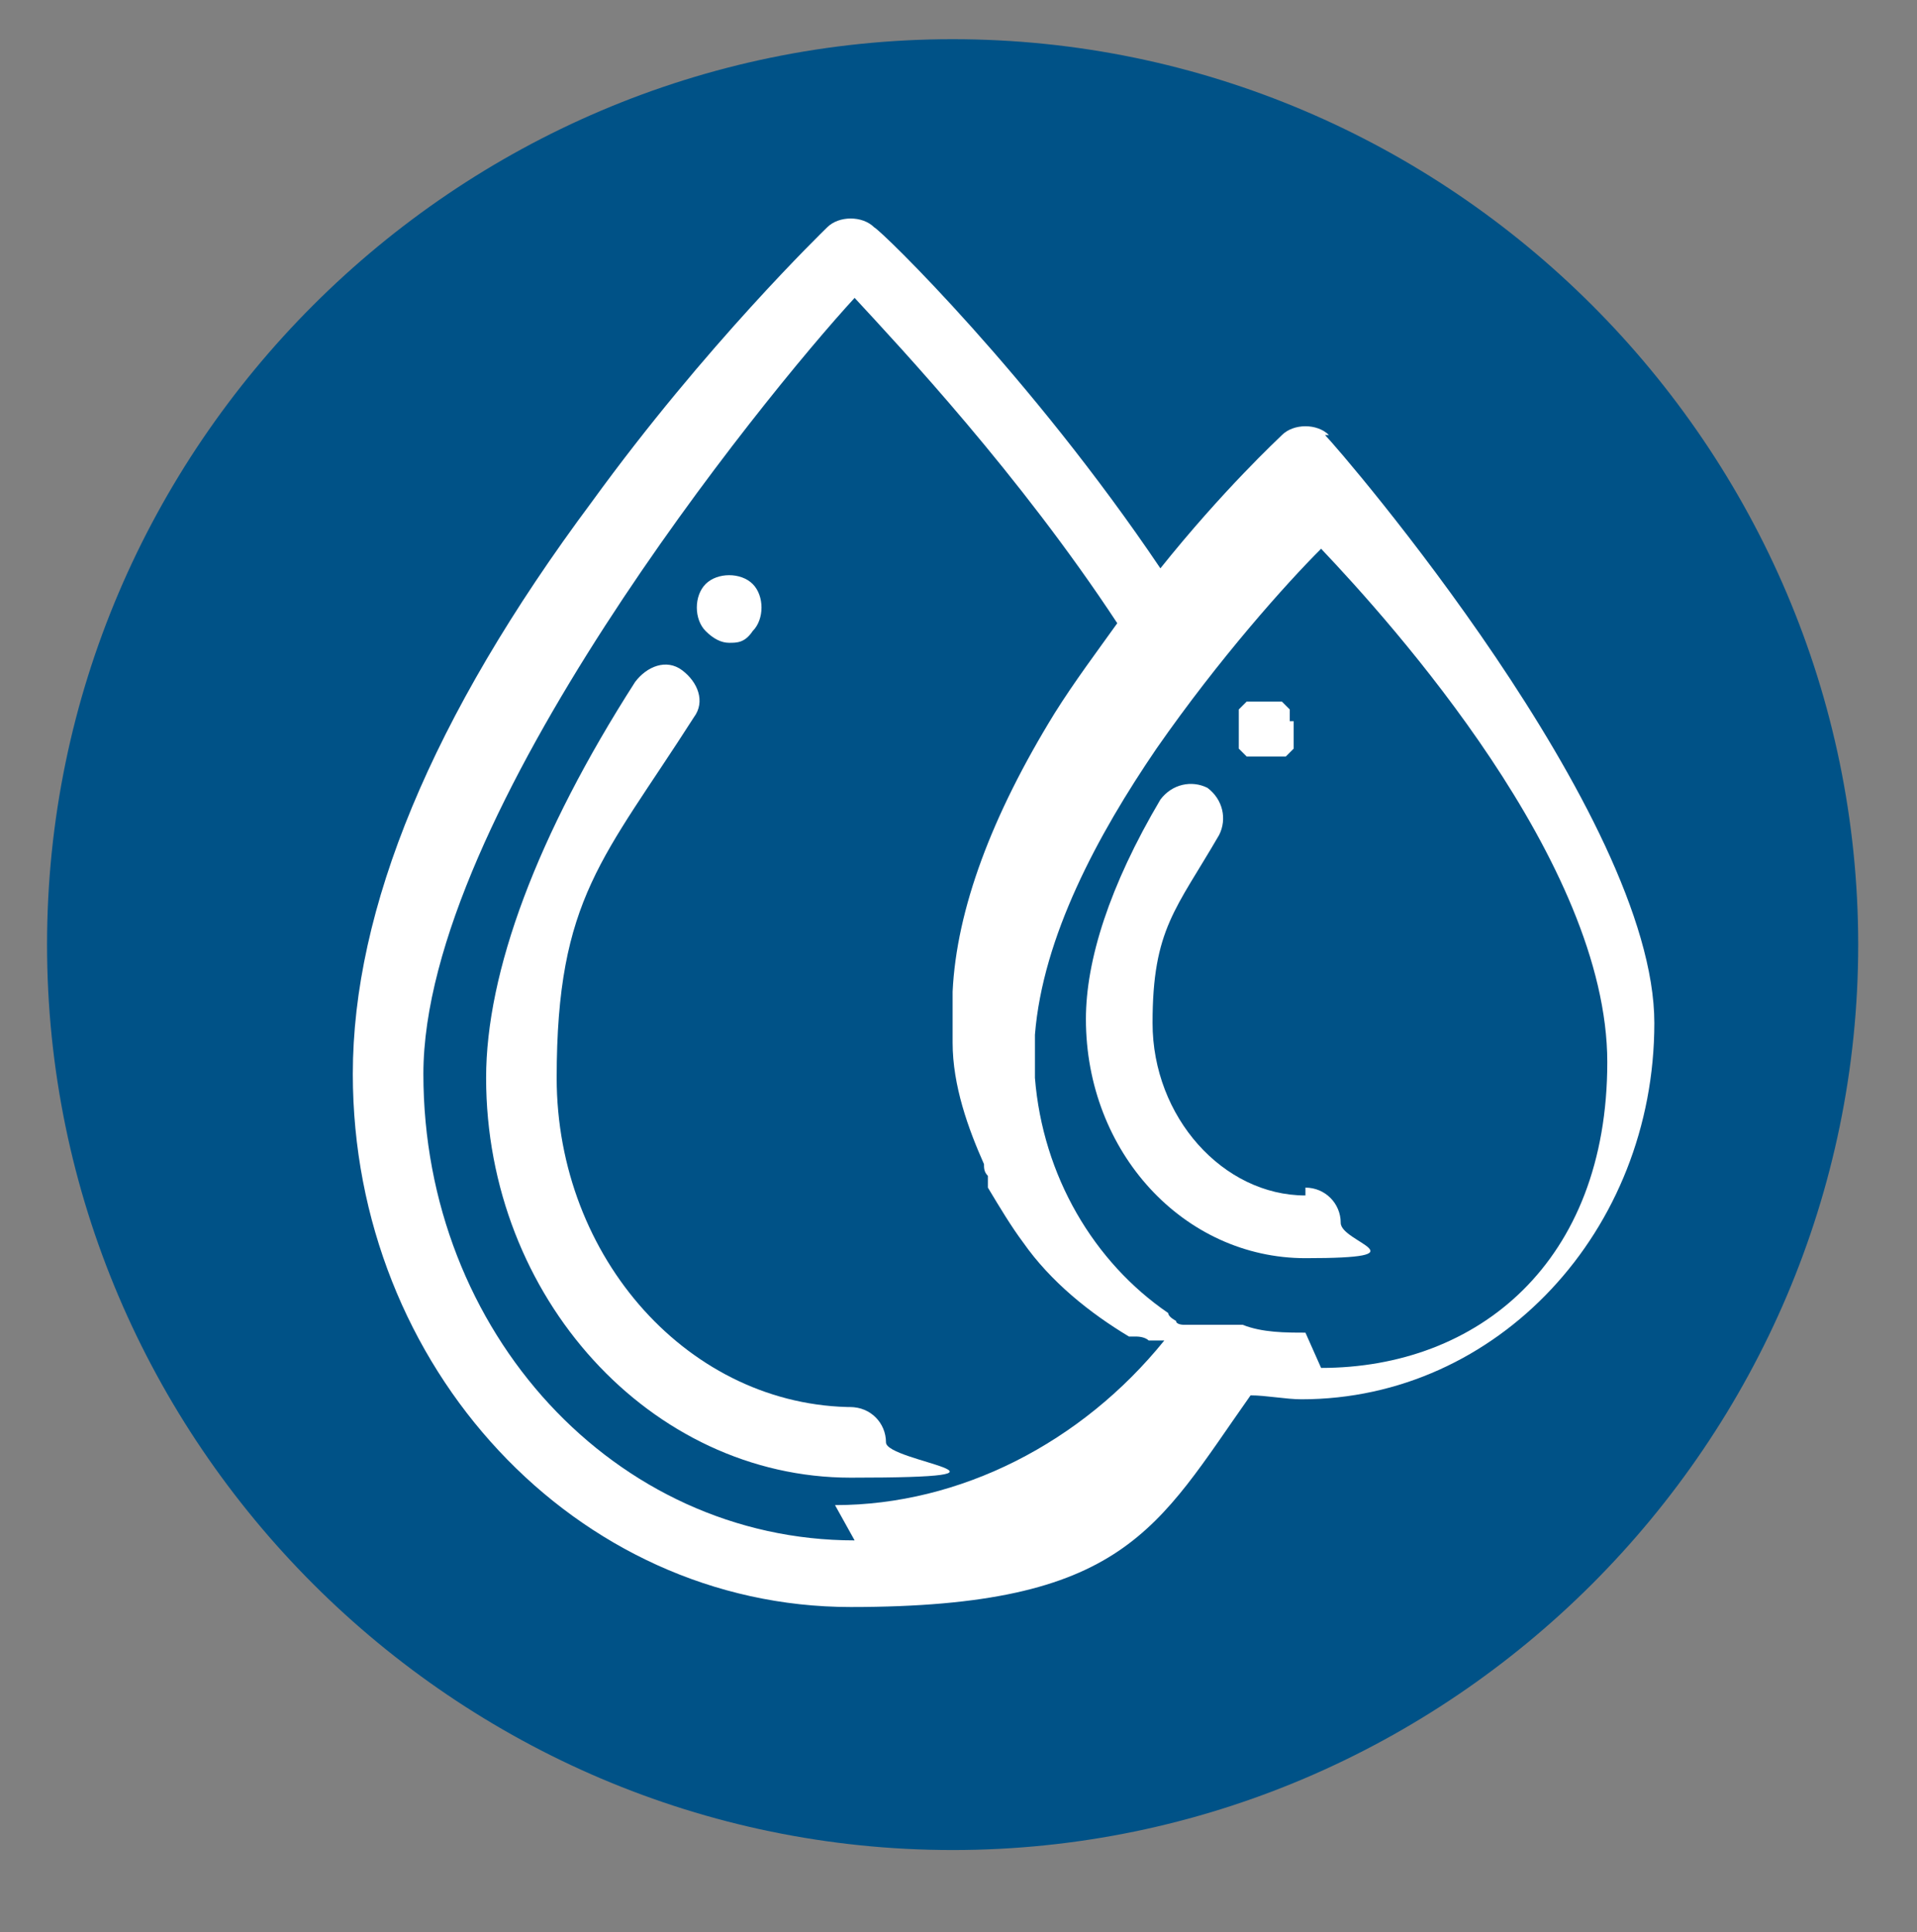 <?xml version="1.0" encoding="UTF-8"?> <svg xmlns="http://www.w3.org/2000/svg" version="1.1" viewBox="0 0 48.9 49.3"><rect x="0" y="0" width="48.9" height="49.3" fill="#808080" stroke="none"/><defs><style> .st0 { fill: #fff; } .st1 { fill: #005287; } .st2 { display: none; } </style></defs><g id="Layer_1" class="st2"><g><path class="st1" d="M24.6,47.7c12.7,0,23.1-10.4,23.1-23.1S37.3,1.5,24.6,1.5,1.5,11.9,1.5,24.6s10.4,23.1,23.1,23.1Z"></path><path class="st0" d="M41.7,33.4l-.6-1.3.6-1.3.6,1.3-.6,1.3ZM23.8,22.1l-16.6-4.6,16.6-4.6,16.6,4.6-16.6,4.6ZM33.1,30.1l-4.4,1.2-1.7-1.8c0-.3.1-.6.1-1,0-2-1.5-3.6-3.3-3.6s-3.3,1.6-3.3,3.6,0,.7.1,1l-1.7,1.8-4.4-1.2v-9.2l9.1,2.5c0,0,.1,0,.2,0s.1,0,.2,0l9.1-2.5v9.2ZM27.1,32.1c-.4,0-.7.3-.7.7v.4l-1.3-1.4c.5-.2.9-.6,1.2-1l1.2,1.3h-.4ZM21.8,28.5c0-1.2.9-2.1,2-2.1s2,1,2,2.1-.9,2.1-2,2.1-2-1-2-2.1M21.1,33.3v-.4c0-.4-.3-.7-.7-.7h-.4l1.2-1.3c.3.4.7.8,1.2,1l-1.3,1.4ZM43.7,31.8l-1.3-2.7v-10.7l.8-.2c.3,0,.5-.4.5-.7s-.2-.6-.5-.7l-19.3-5.4c-.1,0-.2,0-.3,0l-19.3,5.4c-.3,0-.5.4-.5.7s.2.6.5.7l8.8,2.5v10.1c0,.3.2.6.5.7l4.2,1.1c0,.2,0,.4,0,.6.1.3.3.4.6.4h1.3v1.4c0,.3.2.6.4.7,0,0,.2,0,.3,0,.2,0,.3,0,.5-.2l2.9-3.1,2.9,3.1c.1.1.3.2.5.2s.2,0,.3,0c.2-.1.4-.4.4-.7v-1.4h1.3c.3,0,.5-.2.6-.4,0-.2,0-.4,0-.6l4.2-1.1c.3,0,.5-.4.5-.7v-10.1l6.6-1.9v10.4l-1.3,2.7c0,.2,0,.4,0,.6l1.3,2.9c.1.2.3.4.6.4s.5-.2.6-.4l1.3-2.9c0-.2,0-.4,0-.6"></path></g><g><path class="st1" d="M24.4,47.4c12.7,0,23.1-10.4,23.1-23.1S37.2,1.2,24.4,1.2,1.3,11.5,1.3,24.3s10.4,23.1,23.1,23.1Z"></path><g><path class="st0" d="M35.1,28.4v-2.9c0-1.3-1.1-2.4-2.5-2.4h-2.4c-.3,0-.5.2-.7.4-1,2.5-3.5,4.2-6.3,4.2s-5.2-1.6-6.3-4.2c-.1-.3-.4-.4-.7-.4H6.6v-4h9.7c.3,0,.5-.2.7-.4,1-2.5,3.5-4.2,6.3-4.2s5.2,1.6,6.3,4.2c.1.3.4.4.7.4h3.2c3.2,0,5.8,2.5,5.8,5.6v3.6h-4.1ZM23.8,12.2v.9c-.2,0-.4,0-.5,0s-.4,0-.6,0v-.9h1.1ZM18.7,10.2h9.1v.7h-9.1v-.7ZM22.6,8.1h1.1v.7h-1.1v-.7ZM33.4,17.7h-2.8c-.6-1.3-1.6-2.4-2.8-3.2-.8-.6-1.7-1-2.7-1.2v-1.1h3.3c.4,0,.7-.3.7-.7v-2.1c0-.4-.3-.7-.7-.7h-3.3v-1.4c0-.4-.3-.7-.7-.7h-2.5c-.4,0-.7.3-.7.7v1.4h-3.3c-.4,0-.7.3-.7.7v2.1c0,.4.3.7.7.7h3.3v1.1c-.9.2-1.8.6-2.6,1.2-1.2.8-2.1,1.9-2.8,3.2H5.9c-.4,0-.7.3-.7.7v5.4c0,.4.3.7.7.7h10c.6,1.3,1.6,2.4,2.8,3.2,1.4.9,3,1.4,4.6,1.4s3.3-.5,4.6-1.4c1.2-.8,2.1-1.9,2.8-3.2h2c.6,0,1.1.5,1.1,1v3.5c0,.4.3.7.7.7h5.5c.4,0,.7-.3.7-.7v-4.3c0-3.9-3.2-7-7.2-7"></path><path class="st0" d="M37.1,38.9c-1.1,0-2-.9-2-1.9s1.2-2.8,2-3.8c.8.9,2,2.5,2,3.8s-.9,1.9-2,1.9M37.6,31.7c-.3-.3-.7-.3-1,0-.1.1-2.9,2.8-2.9,5.3s1.5,3.3,3.4,3.3,3.4-1.5,3.4-3.3-2.8-5.2-2.9-5.3"></path></g></g></g><g id="Layer_1_copy" class="st2"><g><path class="st1" d="M24.6,47.7c12.7,0,23.1-10.4,23.1-23.1S37.3,1.5,24.6,1.5,1.5,11.9,1.5,24.6s10.4,23.1,23.1,23.1Z"></path><path class="st0" d="M41.7,33.4l-.6-1.3.6-1.3.6,1.3-.6,1.3ZM23.8,22.1l-16.6-4.6,16.6-4.6,16.6,4.6-16.6,4.6ZM33.1,30.1l-4.4,1.2-1.7-1.8c0-.3.1-.6.1-1,0-2-1.5-3.6-3.3-3.6s-3.3,1.6-3.3,3.6,0,.7.1,1l-1.7,1.8-4.4-1.2v-9.2l9.1,2.5c0,0,.1,0,.2,0s.1,0,.2,0l9.1-2.5v9.2ZM27.1,32.1c-.4,0-.7.3-.7.7v.4l-1.3-1.4c.5-.2.9-.6,1.2-1l1.2,1.3h-.4ZM21.8,28.5c0-1.2.9-2.1,2-2.1s2,1,2,2.1-.9,2.1-2,2.1-2-1-2-2.1M21.1,33.3v-.4c0-.4-.3-.7-.7-.7h-.4l1.2-1.3c.3.4.7.8,1.2,1l-1.3,1.4ZM43.7,31.8l-1.3-2.7v-10.7l.8-.2c.3,0,.5-.4.5-.7s-.2-.6-.5-.7l-19.3-5.4c-.1,0-.2,0-.3,0l-19.3,5.4c-.3,0-.5.4-.5.7s.2.6.5.7l8.8,2.5v10.1c0,.3.2.6.5.7l4.2,1.1c0,.2,0,.4,0,.6.1.3.3.4.6.4h1.3v1.4c0,.3.2.6.4.7,0,0,.2,0,.3,0,.2,0,.3,0,.5-.2l2.9-3.1,2.9,3.1c.1.1.3.2.5.2s.2,0,.3,0c.2-.1.4-.4.4-.7v-1.4h1.3c.3,0,.5-.2.6-.4,0-.2,0-.4,0-.6l4.2-1.1c.3,0,.5-.4.5-.7v-10.1l6.6-1.9v10.4l-1.3,2.7c0,.2,0,.4,0,.6l1.3,2.9c.1.2.3.4.6.4s.5-.2.6-.4l1.3-2.9c0-.2,0-.4,0-.6"></path></g></g><g id="Layer_1_copy_2"><g><path class="st1" d="M24.3,47.2c12.7,0,23.1-10.4,23.1-23.1S37,1,24.3,1,1.2,11.4,1.2,24.1s10.4,23.1,23.1,23.1Z"></path><g><path class="st0" d="M19.2,14.9h0c-.3-.3-.9-.3-1.2,0-.3.3-.3.9,0,1.2h0c.2.2.4.3.6.3s.4,0,.6-.3c.3-.3.3-.9,0-1.2"></path><path class="st0" d="M21.8,35.9c-4.2,0-7.6-3.8-7.6-8.4s1.2-5.6,3.5-9.2c.3-.4.1-.9-.3-1.2-.4-.3-.9-.1-1.2.3-2.5,3.9-3.8,7.4-3.8,10.1,0,5.6,4.2,10.2,9.3,10.2s.9-.4.9-.9-.4-.9-.9-.9"></path><path class="st0" d="M33.3,34c-.5,0-1.1,0-1.6-.2,0,0-.2,0-.2,0,0,0,0,0,0,0,0,0-.1,0-.2,0,0,0,0,0,0,0,0,0-.1,0-.2,0,0,0,0,0-.1,0,0,0-.1,0-.2,0,0,0,0,0-.1,0,0,0-.1,0-.2,0,0,0,0,0-.1,0,0,0-.1,0-.2,0,0,0,0,0,0,0,0,0-.2,0-.2-.1,0,0,0,0,0,0,0,0-.2-.1-.2-.2,0,0,0,0,0,0-1.9-1.3-3.2-3.5-3.4-6h0c0-.1,0-.2,0-.3,0,0,0,0,0,0,0-.1,0-.2,0-.3s0-.2,0-.3c0,0,0,0,0,0,0,0,0-.2,0-.2,0,0,0,0,0,0,.2-2.5,1.6-5.1,3.1-7.3,1.6-2.3,3.3-4.2,4.2-5.1,1.8,1.9,7.3,8,7.3,13.1s-3.3,7.8-7.3,7.8M21.8,39.3c-6.1,0-11-5.3-11-11.9S19.5,10.1,21.8,7.6c1.2,1.3,4.2,4.5,6.7,8.3-.5.7-1.1,1.5-1.6,2.3-1.6,2.6-2.5,5-2.6,7.1,0,0,0,0,0,0,0,0,0,.2,0,.2,0,0,0,0,0,0,0,.1,0,.2,0,.3s0,.3,0,.4c0,0,0,0,0,0,0,.1,0,.3,0,.4,0,0,0,0,0,0,0,1.1.4,2.2.8,3.1,0,0,0,0,0,0,0,.1,0,.2.1.3,0,0,0,0,0,.1,0,0,0,.1,0,.2.3.5.6,1,.9,1.4.7,1,1.7,1.8,2.7,2.4,0,0,0,0,0,0,0,0,.1,0,.2,0,0,0,0,0,0,0,0,0,.2,0,.3.1,0,0,0,0,0,0,0,0,0,0,.1,0,0,0,0,0,.1,0,0,0,0,0,.1,0,0,0,0,0,.1,0,0,0,0,0,0,0-2.1,2.6-5.2,4.2-8.4,4.2M33.9,11.1c-.3-.3-.9-.3-1.2,0-.1.1-1.5,1.4-3.1,3.4-3.3-4.9-7.1-8.6-7.3-8.7-.3-.3-.9-.3-1.2,0-.1.1-3.1,3-6,7-4.1,5.5-6.1,10.4-6.1,14.6,0,7.5,5.7,13.6,12.7,13.6s7.8-2,10.2-5.4c.4,0,.9.1,1.3.1,5,0,9-4.3,9-9.6s-8-14.6-8.4-15"></path><path class="st0" d="M32.9,18.4c0,0,0-.1,0-.2,0,0,0-.1,0-.1,0,0,0,0-.1-.1,0,0,0,0-.1-.1,0,0,0,0-.1,0,0,0-.1,0-.2,0-.1,0-.2,0-.3,0,0,0-.1,0-.2,0,0,0-.1,0-.1,0,0,0,0,0-.1.1,0,0,0,0-.1.1,0,0,0,0,0,.1,0,0,0,.1,0,.2,0,0,0,.1,0,.2s0,.1,0,.2c0,0,0,.1,0,.2,0,0,0,.1,0,.1,0,0,0,0,.1.1,0,0,0,0,.1.1,0,0,0,0,.1,0,0,0,.1,0,.2,0,0,0,.1,0,.2,0s.1,0,.2,0c0,0,.1,0,.2,0,0,0,.1,0,.1,0,0,0,0,0,.1-.1,0,0,0,0,.1-.1,0,0,0,0,0-.1,0,0,0-.1,0-.2,0,0,0-.1,0-.2s0-.1,0-.2"></path><path class="st0" d="M33.3,30.5c-2.1,0-3.9-2-3.9-4.4s.6-2.9,1.7-4.8c.2-.4.1-.9-.3-1.2-.4-.2-.9-.1-1.2.3-1.3,2.2-1.9,4.1-1.9,5.6,0,3.4,2.5,6.1,5.6,6.1s.9-.4.9-.9-.4-.9-.9-.9"></path></g></g></g></svg> 